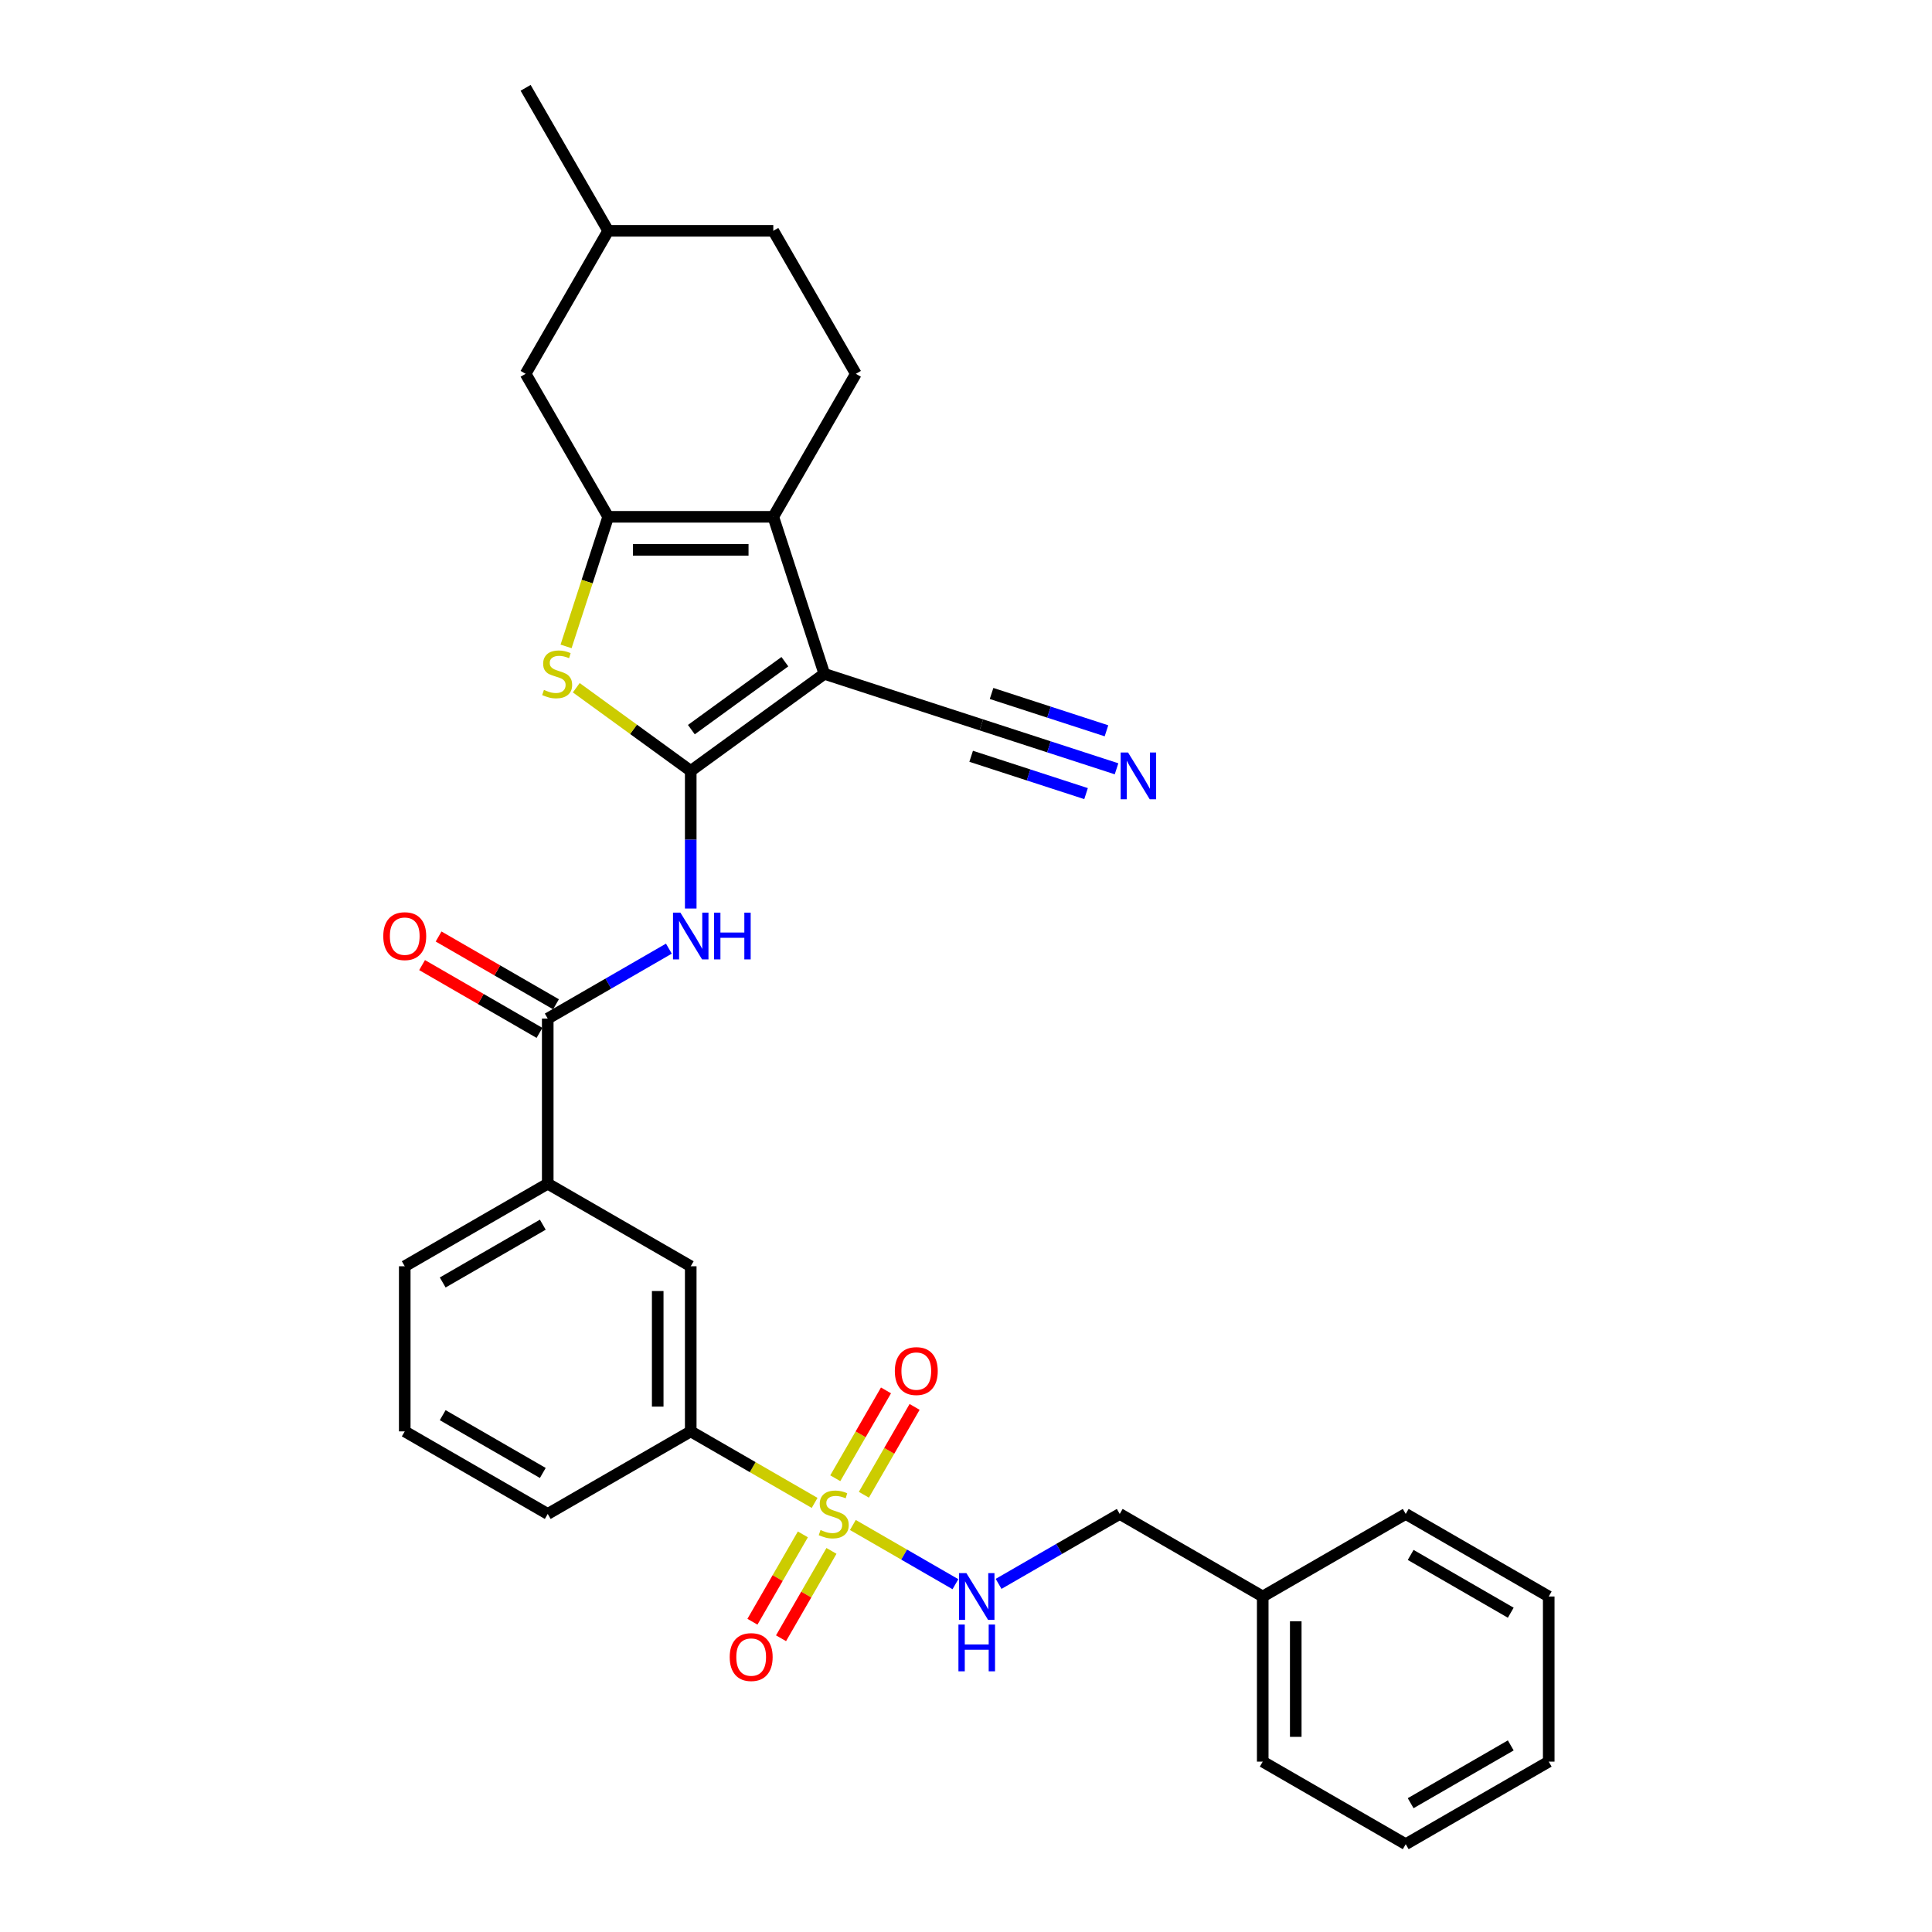 <?xml version='1.0' encoding='iso-8859-1'?>
<svg version='1.1' baseProfile='full'
              xmlns='http://www.w3.org/2000/svg'
                      xmlns:rdkit='http://www.rdkit.org/xml'
                      xmlns:xlink='http://www.w3.org/1999/xlink'
                  xml:space='preserve'
width='1000px' height='1000px' viewBox='0 0 1000 1000'>
<!-- END OF HEADER -->
<rect style='opacity:1.0;fill:#FFFFFF;stroke:none' width='1000' height='1000' x='0' y='0'> </rect>
<path class='bond-0' d='M 357.524,399.019 L 426.668,348.783' style='fill:none;fill-rule:evenodd;stroke:#000000;stroke-width:6px;stroke-linecap:butt;stroke-linejoin:miter;stroke-opacity:1' />
<path class='bond-0' d='M 357.849,377.655 L 406.249,342.49' style='fill:none;fill-rule:evenodd;stroke:#000000;stroke-width:6px;stroke-linecap:butt;stroke-linejoin:miter;stroke-opacity:1' />
<path class='bond-4' d='M 357.524,399.019 L 327.901,377.496' style='fill:none;fill-rule:evenodd;stroke:#000000;stroke-width:6px;stroke-linecap:butt;stroke-linejoin:miter;stroke-opacity:1' />
<path class='bond-4' d='M 327.901,377.496 L 298.278,355.974' style='fill:none;fill-rule:evenodd;stroke:#CCCC00;stroke-width:6px;stroke-linecap:butt;stroke-linejoin:miter;stroke-opacity:1' />
<path class='bond-5' d='M 357.524,399.019 L 357.524,434.632' style='fill:none;fill-rule:evenodd;stroke:#000000;stroke-width:6px;stroke-linecap:butt;stroke-linejoin:miter;stroke-opacity:1' />
<path class='bond-5' d='M 357.524,434.632 L 357.524,470.246' style='fill:none;fill-rule:evenodd;stroke:#0000FF;stroke-width:6px;stroke-linecap:butt;stroke-linejoin:miter;stroke-opacity:1' />
<path class='bond-2' d='M 426.668,348.783 L 400.257,267.501' style='fill:none;fill-rule:evenodd;stroke:#000000;stroke-width:6px;stroke-linecap:butt;stroke-linejoin:miter;stroke-opacity:1' />
<path class='bond-7' d='M 426.668,348.783 L 507.95,375.194' style='fill:none;fill-rule:evenodd;stroke:#000000;stroke-width:6px;stroke-linecap:butt;stroke-linejoin:miter;stroke-opacity:1' />
<path class='bond-1' d='M 421.643,777.9 L 389.584,759.391' style='fill:none;fill-rule:evenodd;stroke:#CCCC00;stroke-width:6px;stroke-linecap:butt;stroke-linejoin:miter;stroke-opacity:1' />
<path class='bond-1' d='M 389.584,759.391 L 357.524,740.881' style='fill:none;fill-rule:evenodd;stroke:#000000;stroke-width:6px;stroke-linecap:butt;stroke-linejoin:miter;stroke-opacity:1' />
<path class='bond-9' d='M 441.437,789.328 L 467.981,804.654' style='fill:none;fill-rule:evenodd;stroke:#CCCC00;stroke-width:6px;stroke-linecap:butt;stroke-linejoin:miter;stroke-opacity:1' />
<path class='bond-9' d='M 467.981,804.654 L 494.525,819.979' style='fill:none;fill-rule:evenodd;stroke:#0000FF;stroke-width:6px;stroke-linecap:butt;stroke-linejoin:miter;stroke-opacity:1' />
<path class='bond-14' d='M 415.562,794.195 L 402.51,816.802' style='fill:none;fill-rule:evenodd;stroke:#CCCC00;stroke-width:6px;stroke-linecap:butt;stroke-linejoin:miter;stroke-opacity:1' />
<path class='bond-14' d='M 402.51,816.802 L 389.458,839.41' style='fill:none;fill-rule:evenodd;stroke:#FF0000;stroke-width:6px;stroke-linecap:butt;stroke-linejoin:miter;stroke-opacity:1' />
<path class='bond-14' d='M 430.365,802.741 L 417.313,825.349' style='fill:none;fill-rule:evenodd;stroke:#CCCC00;stroke-width:6px;stroke-linecap:butt;stroke-linejoin:miter;stroke-opacity:1' />
<path class='bond-14' d='M 417.313,825.349 L 404.261,847.956' style='fill:none;fill-rule:evenodd;stroke:#FF0000;stroke-width:6px;stroke-linecap:butt;stroke-linejoin:miter;stroke-opacity:1' />
<path class='bond-15' d='M 447.142,773.683 L 460.268,750.948' style='fill:none;fill-rule:evenodd;stroke:#CCCC00;stroke-width:6px;stroke-linecap:butt;stroke-linejoin:miter;stroke-opacity:1' />
<path class='bond-15' d='M 460.268,750.948 L 473.394,728.213' style='fill:none;fill-rule:evenodd;stroke:#FF0000;stroke-width:6px;stroke-linecap:butt;stroke-linejoin:miter;stroke-opacity:1' />
<path class='bond-15' d='M 432.339,765.137 L 445.465,742.402' style='fill:none;fill-rule:evenodd;stroke:#CCCC00;stroke-width:6px;stroke-linecap:butt;stroke-linejoin:miter;stroke-opacity:1' />
<path class='bond-15' d='M 445.465,742.402 L 458.591,719.667' style='fill:none;fill-rule:evenodd;stroke:#FF0000;stroke-width:6px;stroke-linecap:butt;stroke-linejoin:miter;stroke-opacity:1' />
<path class='bond-12' d='M 400.257,267.501 L 442.99,193.485' style='fill:none;fill-rule:evenodd;stroke:#000000;stroke-width:6px;stroke-linecap:butt;stroke-linejoin:miter;stroke-opacity:1' />
<path class='bond-31' d='M 400.257,267.501 L 314.792,267.501' style='fill:none;fill-rule:evenodd;stroke:#000000;stroke-width:6px;stroke-linecap:butt;stroke-linejoin:miter;stroke-opacity:1' />
<path class='bond-31' d='M 387.437,284.594 L 327.611,284.594' style='fill:none;fill-rule:evenodd;stroke:#000000;stroke-width:6px;stroke-linecap:butt;stroke-linejoin:miter;stroke-opacity:1' />
<path class='bond-3' d='M 314.792,267.501 L 303.894,301.04' style='fill:none;fill-rule:evenodd;stroke:#000000;stroke-width:6px;stroke-linecap:butt;stroke-linejoin:miter;stroke-opacity:1' />
<path class='bond-3' d='M 303.894,301.04 L 292.997,334.579' style='fill:none;fill-rule:evenodd;stroke:#CCCC00;stroke-width:6px;stroke-linecap:butt;stroke-linejoin:miter;stroke-opacity:1' />
<path class='bond-16' d='M 314.792,267.501 L 272.059,193.485' style='fill:none;fill-rule:evenodd;stroke:#000000;stroke-width:6px;stroke-linecap:butt;stroke-linejoin:miter;stroke-opacity:1' />
<path class='bond-6' d='M 346.209,491.018 L 314.859,509.117' style='fill:none;fill-rule:evenodd;stroke:#0000FF;stroke-width:6px;stroke-linecap:butt;stroke-linejoin:miter;stroke-opacity:1' />
<path class='bond-6' d='M 314.859,509.117 L 283.509,527.217' style='fill:none;fill-rule:evenodd;stroke:#000000;stroke-width:6px;stroke-linecap:butt;stroke-linejoin:miter;stroke-opacity:1' />
<path class='bond-11' d='M 283.509,527.217 L 283.509,612.683' style='fill:none;fill-rule:evenodd;stroke:#000000;stroke-width:6px;stroke-linecap:butt;stroke-linejoin:miter;stroke-opacity:1' />
<path class='bond-17' d='M 287.782,519.816 L 257.398,502.273' style='fill:none;fill-rule:evenodd;stroke:#000000;stroke-width:6px;stroke-linecap:butt;stroke-linejoin:miter;stroke-opacity:1' />
<path class='bond-17' d='M 257.398,502.273 L 227.014,484.731' style='fill:none;fill-rule:evenodd;stroke:#FF0000;stroke-width:6px;stroke-linecap:butt;stroke-linejoin:miter;stroke-opacity:1' />
<path class='bond-17' d='M 279.236,534.619 L 248.852,517.077' style='fill:none;fill-rule:evenodd;stroke:#000000;stroke-width:6px;stroke-linecap:butt;stroke-linejoin:miter;stroke-opacity:1' />
<path class='bond-17' d='M 248.852,517.077 L 218.468,499.534' style='fill:none;fill-rule:evenodd;stroke:#FF0000;stroke-width:6px;stroke-linecap:butt;stroke-linejoin:miter;stroke-opacity:1' />
<path class='bond-10' d='M 507.95,375.194 L 542.934,386.561' style='fill:none;fill-rule:evenodd;stroke:#000000;stroke-width:6px;stroke-linecap:butt;stroke-linejoin:miter;stroke-opacity:1' />
<path class='bond-10' d='M 542.934,386.561 L 577.917,397.927' style='fill:none;fill-rule:evenodd;stroke:#0000FF;stroke-width:6px;stroke-linecap:butt;stroke-linejoin:miter;stroke-opacity:1' />
<path class='bond-10' d='M 502.668,391.45 L 532.404,401.112' style='fill:none;fill-rule:evenodd;stroke:#000000;stroke-width:6px;stroke-linecap:butt;stroke-linejoin:miter;stroke-opacity:1' />
<path class='bond-10' d='M 532.404,401.112 L 562.14,410.774' style='fill:none;fill-rule:evenodd;stroke:#0000FF;stroke-width:6px;stroke-linecap:butt;stroke-linejoin:miter;stroke-opacity:1' />
<path class='bond-10' d='M 513.232,358.937 L 542.968,368.599' style='fill:none;fill-rule:evenodd;stroke:#000000;stroke-width:6px;stroke-linecap:butt;stroke-linejoin:miter;stroke-opacity:1' />
<path class='bond-10' d='M 542.968,368.599 L 572.704,378.261' style='fill:none;fill-rule:evenodd;stroke:#0000FF;stroke-width:6px;stroke-linecap:butt;stroke-linejoin:miter;stroke-opacity:1' />
<path class='bond-8' d='M 357.524,740.881 L 357.524,655.416' style='fill:none;fill-rule:evenodd;stroke:#000000;stroke-width:6px;stroke-linecap:butt;stroke-linejoin:miter;stroke-opacity:1' />
<path class='bond-8' d='M 340.431,728.062 L 340.431,668.236' style='fill:none;fill-rule:evenodd;stroke:#000000;stroke-width:6px;stroke-linecap:butt;stroke-linejoin:miter;stroke-opacity:1' />
<path class='bond-33' d='M 357.524,740.881 L 283.509,783.614' style='fill:none;fill-rule:evenodd;stroke:#000000;stroke-width:6px;stroke-linecap:butt;stroke-linejoin:miter;stroke-opacity:1' />
<path class='bond-18' d='M 516.871,819.814 L 548.221,801.714' style='fill:none;fill-rule:evenodd;stroke:#0000FF;stroke-width:6px;stroke-linecap:butt;stroke-linejoin:miter;stroke-opacity:1' />
<path class='bond-18' d='M 548.221,801.714 L 579.571,783.614' style='fill:none;fill-rule:evenodd;stroke:#000000;stroke-width:6px;stroke-linecap:butt;stroke-linejoin:miter;stroke-opacity:1' />
<path class='bond-13' d='M 283.509,612.683 L 357.524,655.416' style='fill:none;fill-rule:evenodd;stroke:#000000;stroke-width:6px;stroke-linecap:butt;stroke-linejoin:miter;stroke-opacity:1' />
<path class='bond-23' d='M 283.509,612.683 L 209.494,655.416' style='fill:none;fill-rule:evenodd;stroke:#000000;stroke-width:6px;stroke-linecap:butt;stroke-linejoin:miter;stroke-opacity:1' />
<path class='bond-23' d='M 280.953,633.896 L 229.143,663.809' style='fill:none;fill-rule:evenodd;stroke:#000000;stroke-width:6px;stroke-linecap:butt;stroke-linejoin:miter;stroke-opacity:1' />
<path class='bond-19' d='M 442.99,193.485 L 400.257,119.47' style='fill:none;fill-rule:evenodd;stroke:#000000;stroke-width:6px;stroke-linecap:butt;stroke-linejoin:miter;stroke-opacity:1' />
<path class='bond-20' d='M 272.059,193.485 L 314.792,119.47' style='fill:none;fill-rule:evenodd;stroke:#000000;stroke-width:6px;stroke-linecap:butt;stroke-linejoin:miter;stroke-opacity:1' />
<path class='bond-21' d='M 579.571,783.614 L 653.586,826.347' style='fill:none;fill-rule:evenodd;stroke:#000000;stroke-width:6px;stroke-linecap:butt;stroke-linejoin:miter;stroke-opacity:1' />
<path class='bond-32' d='M 400.257,119.47 L 314.792,119.47' style='fill:none;fill-rule:evenodd;stroke:#000000;stroke-width:6px;stroke-linecap:butt;stroke-linejoin:miter;stroke-opacity:1' />
<path class='bond-27' d='M 314.792,119.47 L 272.059,45.455' style='fill:none;fill-rule:evenodd;stroke:#000000;stroke-width:6px;stroke-linecap:butt;stroke-linejoin:miter;stroke-opacity:1' />
<path class='bond-25' d='M 653.586,826.347 L 653.586,911.813' style='fill:none;fill-rule:evenodd;stroke:#000000;stroke-width:6px;stroke-linecap:butt;stroke-linejoin:miter;stroke-opacity:1' />
<path class='bond-25' d='M 670.679,839.167 L 670.679,898.993' style='fill:none;fill-rule:evenodd;stroke:#000000;stroke-width:6px;stroke-linecap:butt;stroke-linejoin:miter;stroke-opacity:1' />
<path class='bond-26' d='M 653.586,826.347 L 727.601,783.614' style='fill:none;fill-rule:evenodd;stroke:#000000;stroke-width:6px;stroke-linecap:butt;stroke-linejoin:miter;stroke-opacity:1' />
<path class='bond-22' d='M 283.509,783.614 L 209.494,740.881' style='fill:none;fill-rule:evenodd;stroke:#000000;stroke-width:6px;stroke-linecap:butt;stroke-linejoin:miter;stroke-opacity:1' />
<path class='bond-22' d='M 280.953,762.401 L 229.143,732.488' style='fill:none;fill-rule:evenodd;stroke:#000000;stroke-width:6px;stroke-linecap:butt;stroke-linejoin:miter;stroke-opacity:1' />
<path class='bond-24' d='M 209.494,655.416 L 209.494,740.881' style='fill:none;fill-rule:evenodd;stroke:#000000;stroke-width:6px;stroke-linecap:butt;stroke-linejoin:miter;stroke-opacity:1' />
<path class='bond-28' d='M 653.586,911.813 L 727.601,954.545' style='fill:none;fill-rule:evenodd;stroke:#000000;stroke-width:6px;stroke-linecap:butt;stroke-linejoin:miter;stroke-opacity:1' />
<path class='bond-29' d='M 727.601,783.614 L 801.617,826.347' style='fill:none;fill-rule:evenodd;stroke:#000000;stroke-width:6px;stroke-linecap:butt;stroke-linejoin:miter;stroke-opacity:1' />
<path class='bond-29' d='M 730.157,804.827 L 781.968,834.74' style='fill:none;fill-rule:evenodd;stroke:#000000;stroke-width:6px;stroke-linecap:butt;stroke-linejoin:miter;stroke-opacity:1' />
<path class='bond-34' d='M 727.601,954.545 L 801.617,911.813' style='fill:none;fill-rule:evenodd;stroke:#000000;stroke-width:6px;stroke-linecap:butt;stroke-linejoin:miter;stroke-opacity:1' />
<path class='bond-34' d='M 730.157,933.332 L 781.968,903.419' style='fill:none;fill-rule:evenodd;stroke:#000000;stroke-width:6px;stroke-linecap:butt;stroke-linejoin:miter;stroke-opacity:1' />
<path class='bond-30' d='M 801.617,826.347 L 801.617,911.813' style='fill:none;fill-rule:evenodd;stroke:#000000;stroke-width:6px;stroke-linecap:butt;stroke-linejoin:miter;stroke-opacity:1' />
<path  class='atom-2' d='M 424.703 791.921
Q 424.976 792.024, 426.104 792.503
Q 427.232 792.981, 428.463 793.289
Q 429.728 793.562, 430.959 793.562
Q 433.249 793.562, 434.582 792.468
Q 435.916 791.34, 435.916 789.392
Q 435.916 788.058, 435.232 787.238
Q 434.582 786.417, 433.557 785.973
Q 432.531 785.529, 430.822 785.016
Q 428.668 784.366, 427.369 783.751
Q 426.104 783.136, 425.181 781.837
Q 424.292 780.537, 424.292 778.35
Q 424.292 775.307, 426.344 773.427
Q 428.429 771.546, 432.531 771.546
Q 435.335 771.546, 438.514 772.88
L 437.728 775.512
Q 434.822 774.316, 432.634 774.316
Q 430.275 774.316, 428.976 775.307
Q 427.677 776.264, 427.711 777.939
Q 427.711 779.238, 428.361 780.025
Q 429.044 780.811, 430.001 781.255
Q 430.993 781.7, 432.634 782.213
Q 434.822 782.896, 436.121 783.58
Q 437.42 784.264, 438.343 785.665
Q 439.3 787.033, 439.3 789.392
Q 439.3 792.742, 437.044 794.554
Q 434.822 796.331, 431.095 796.331
Q 428.942 796.331, 427.301 795.853
Q 425.694 795.408, 423.78 794.622
L 424.703 791.921
' fill='#CCCC00'/>
<path  class='atom-5' d='M 281.544 357.091
Q 281.818 357.193, 282.946 357.672
Q 284.074 358.15, 285.305 358.458
Q 286.569 358.732, 287.8 358.732
Q 290.091 358.732, 291.424 357.638
Q 292.757 356.51, 292.757 354.561
Q 292.757 353.228, 292.073 352.407
Q 291.424 351.587, 290.398 351.142
Q 289.373 350.698, 287.663 350.185
Q 285.51 349.536, 284.211 348.92
Q 282.946 348.305, 282.023 347.006
Q 281.134 345.707, 281.134 343.519
Q 281.134 340.476, 283.185 338.596
Q 285.27 336.716, 289.373 336.716
Q 292.176 336.716, 295.355 338.049
L 294.569 340.681
Q 291.663 339.485, 289.475 339.485
Q 287.116 339.485, 285.817 340.476
Q 284.518 341.433, 284.552 343.108
Q 284.552 344.408, 285.202 345.194
Q 285.886 345.98, 286.843 346.425
Q 287.834 346.869, 289.475 347.382
Q 291.663 348.066, 292.962 348.749
Q 294.261 349.433, 295.184 350.835
Q 296.142 352.202, 296.142 354.561
Q 296.142 357.911, 293.885 359.723
Q 291.663 361.501, 287.937 361.501
Q 285.783 361.501, 284.142 361.022
Q 282.535 360.578, 280.621 359.791
L 281.544 357.091
' fill='#CCCC00'/>
<path  class='atom-6' d='M 352.174 472.383
L 360.106 485.202
Q 360.892 486.467, 362.157 488.758
Q 363.422 491.048, 363.49 491.185
L 363.49 472.383
L 366.703 472.383
L 366.703 496.586
L 363.387 496.586
L 354.875 482.57
Q 353.884 480.929, 352.824 479.049
Q 351.798 477.169, 351.491 476.587
L 351.491 496.586
L 348.345 496.586
L 348.345 472.383
L 352.174 472.383
' fill='#0000FF'/>
<path  class='atom-6' d='M 369.609 472.383
L 372.891 472.383
L 372.891 482.673
L 385.267 482.673
L 385.267 472.383
L 388.548 472.383
L 388.548 496.586
L 385.267 496.586
L 385.267 485.408
L 372.891 485.408
L 372.891 496.586
L 369.609 496.586
L 369.609 472.383
' fill='#0000FF'/>
<path  class='atom-10' d='M 500.205 814.245
L 508.136 827.065
Q 508.923 828.33, 510.188 830.62
Q 511.452 832.911, 511.521 833.048
L 511.521 814.245
L 514.734 814.245
L 514.734 838.449
L 511.418 838.449
L 502.906 824.433
Q 501.914 822.792, 500.855 820.911
Q 499.829 819.031, 499.521 818.45
L 499.521 838.449
L 496.376 838.449
L 496.376 814.245
L 500.205 814.245
' fill='#0000FF'/>
<path  class='atom-10' d='M 496.086 840.869
L 499.368 840.869
L 499.368 851.159
L 511.743 851.159
L 511.743 840.869
L 515.025 840.869
L 515.025 865.073
L 511.743 865.073
L 511.743 853.894
L 499.368 853.894
L 499.368 865.073
L 496.086 865.073
L 496.086 840.869
' fill='#0000FF'/>
<path  class='atom-11' d='M 583.883 389.502
L 591.814 402.322
Q 592.6 403.587, 593.865 405.877
Q 595.13 408.168, 595.198 408.305
L 595.198 389.502
L 598.412 389.502
L 598.412 413.706
L 595.096 413.706
L 586.583 399.69
Q 585.592 398.049, 584.532 396.168
Q 583.507 394.288, 583.199 393.707
L 583.199 413.706
L 580.054 413.706
L 580.054 389.502
L 583.883 389.502
' fill='#0000FF'/>
<path  class='atom-15' d='M 377.697 857.698
Q 377.697 851.886, 380.568 848.639
Q 383.44 845.391, 388.807 845.391
Q 394.174 845.391, 397.046 848.639
Q 399.918 851.886, 399.918 857.698
Q 399.918 863.578, 397.012 866.928
Q 394.106 870.244, 388.807 870.244
Q 383.474 870.244, 380.568 866.928
Q 377.697 863.612, 377.697 857.698
M 388.807 867.509
Q 392.499 867.509, 394.482 865.048
Q 396.499 862.552, 396.499 857.698
Q 396.499 852.946, 394.482 850.553
Q 392.499 848.126, 388.807 848.126
Q 385.115 848.126, 383.098 850.519
Q 381.115 852.912, 381.115 857.698
Q 381.115 862.587, 383.098 865.048
Q 385.115 867.509, 388.807 867.509
' fill='#FF0000'/>
<path  class='atom-16' d='M 463.162 709.667
Q 463.162 703.855, 466.034 700.608
Q 468.905 697.36, 474.273 697.36
Q 479.64 697.36, 482.512 700.608
Q 485.383 703.855, 485.383 709.667
Q 485.383 715.547, 482.477 718.897
Q 479.572 722.214, 474.273 722.214
Q 468.94 722.214, 466.034 718.897
Q 463.162 715.581, 463.162 709.667
M 474.273 719.479
Q 477.965 719.479, 479.948 717.017
Q 481.965 714.522, 481.965 709.667
Q 481.965 704.915, 479.948 702.522
Q 477.965 700.095, 474.273 700.095
Q 470.581 700.095, 468.564 702.488
Q 466.581 704.881, 466.581 709.667
Q 466.581 714.556, 468.564 717.017
Q 470.581 719.479, 474.273 719.479
' fill='#FF0000'/>
<path  class='atom-18' d='M 198.383 484.553
Q 198.383 478.741, 201.255 475.493
Q 204.126 472.246, 209.494 472.246
Q 214.861 472.246, 217.733 475.493
Q 220.604 478.741, 220.604 484.553
Q 220.604 490.433, 217.698 493.783
Q 214.793 497.099, 209.494 497.099
Q 204.161 497.099, 201.255 493.783
Q 198.383 490.467, 198.383 484.553
M 209.494 494.364
Q 213.186 494.364, 215.169 491.903
Q 217.186 489.407, 217.186 484.553
Q 217.186 479.801, 215.169 477.408
Q 213.186 474.981, 209.494 474.981
Q 205.802 474.981, 203.785 477.374
Q 201.802 479.767, 201.802 484.553
Q 201.802 489.441, 203.785 491.903
Q 205.802 494.364, 209.494 494.364
' fill='#FF0000'/>
</svg>
